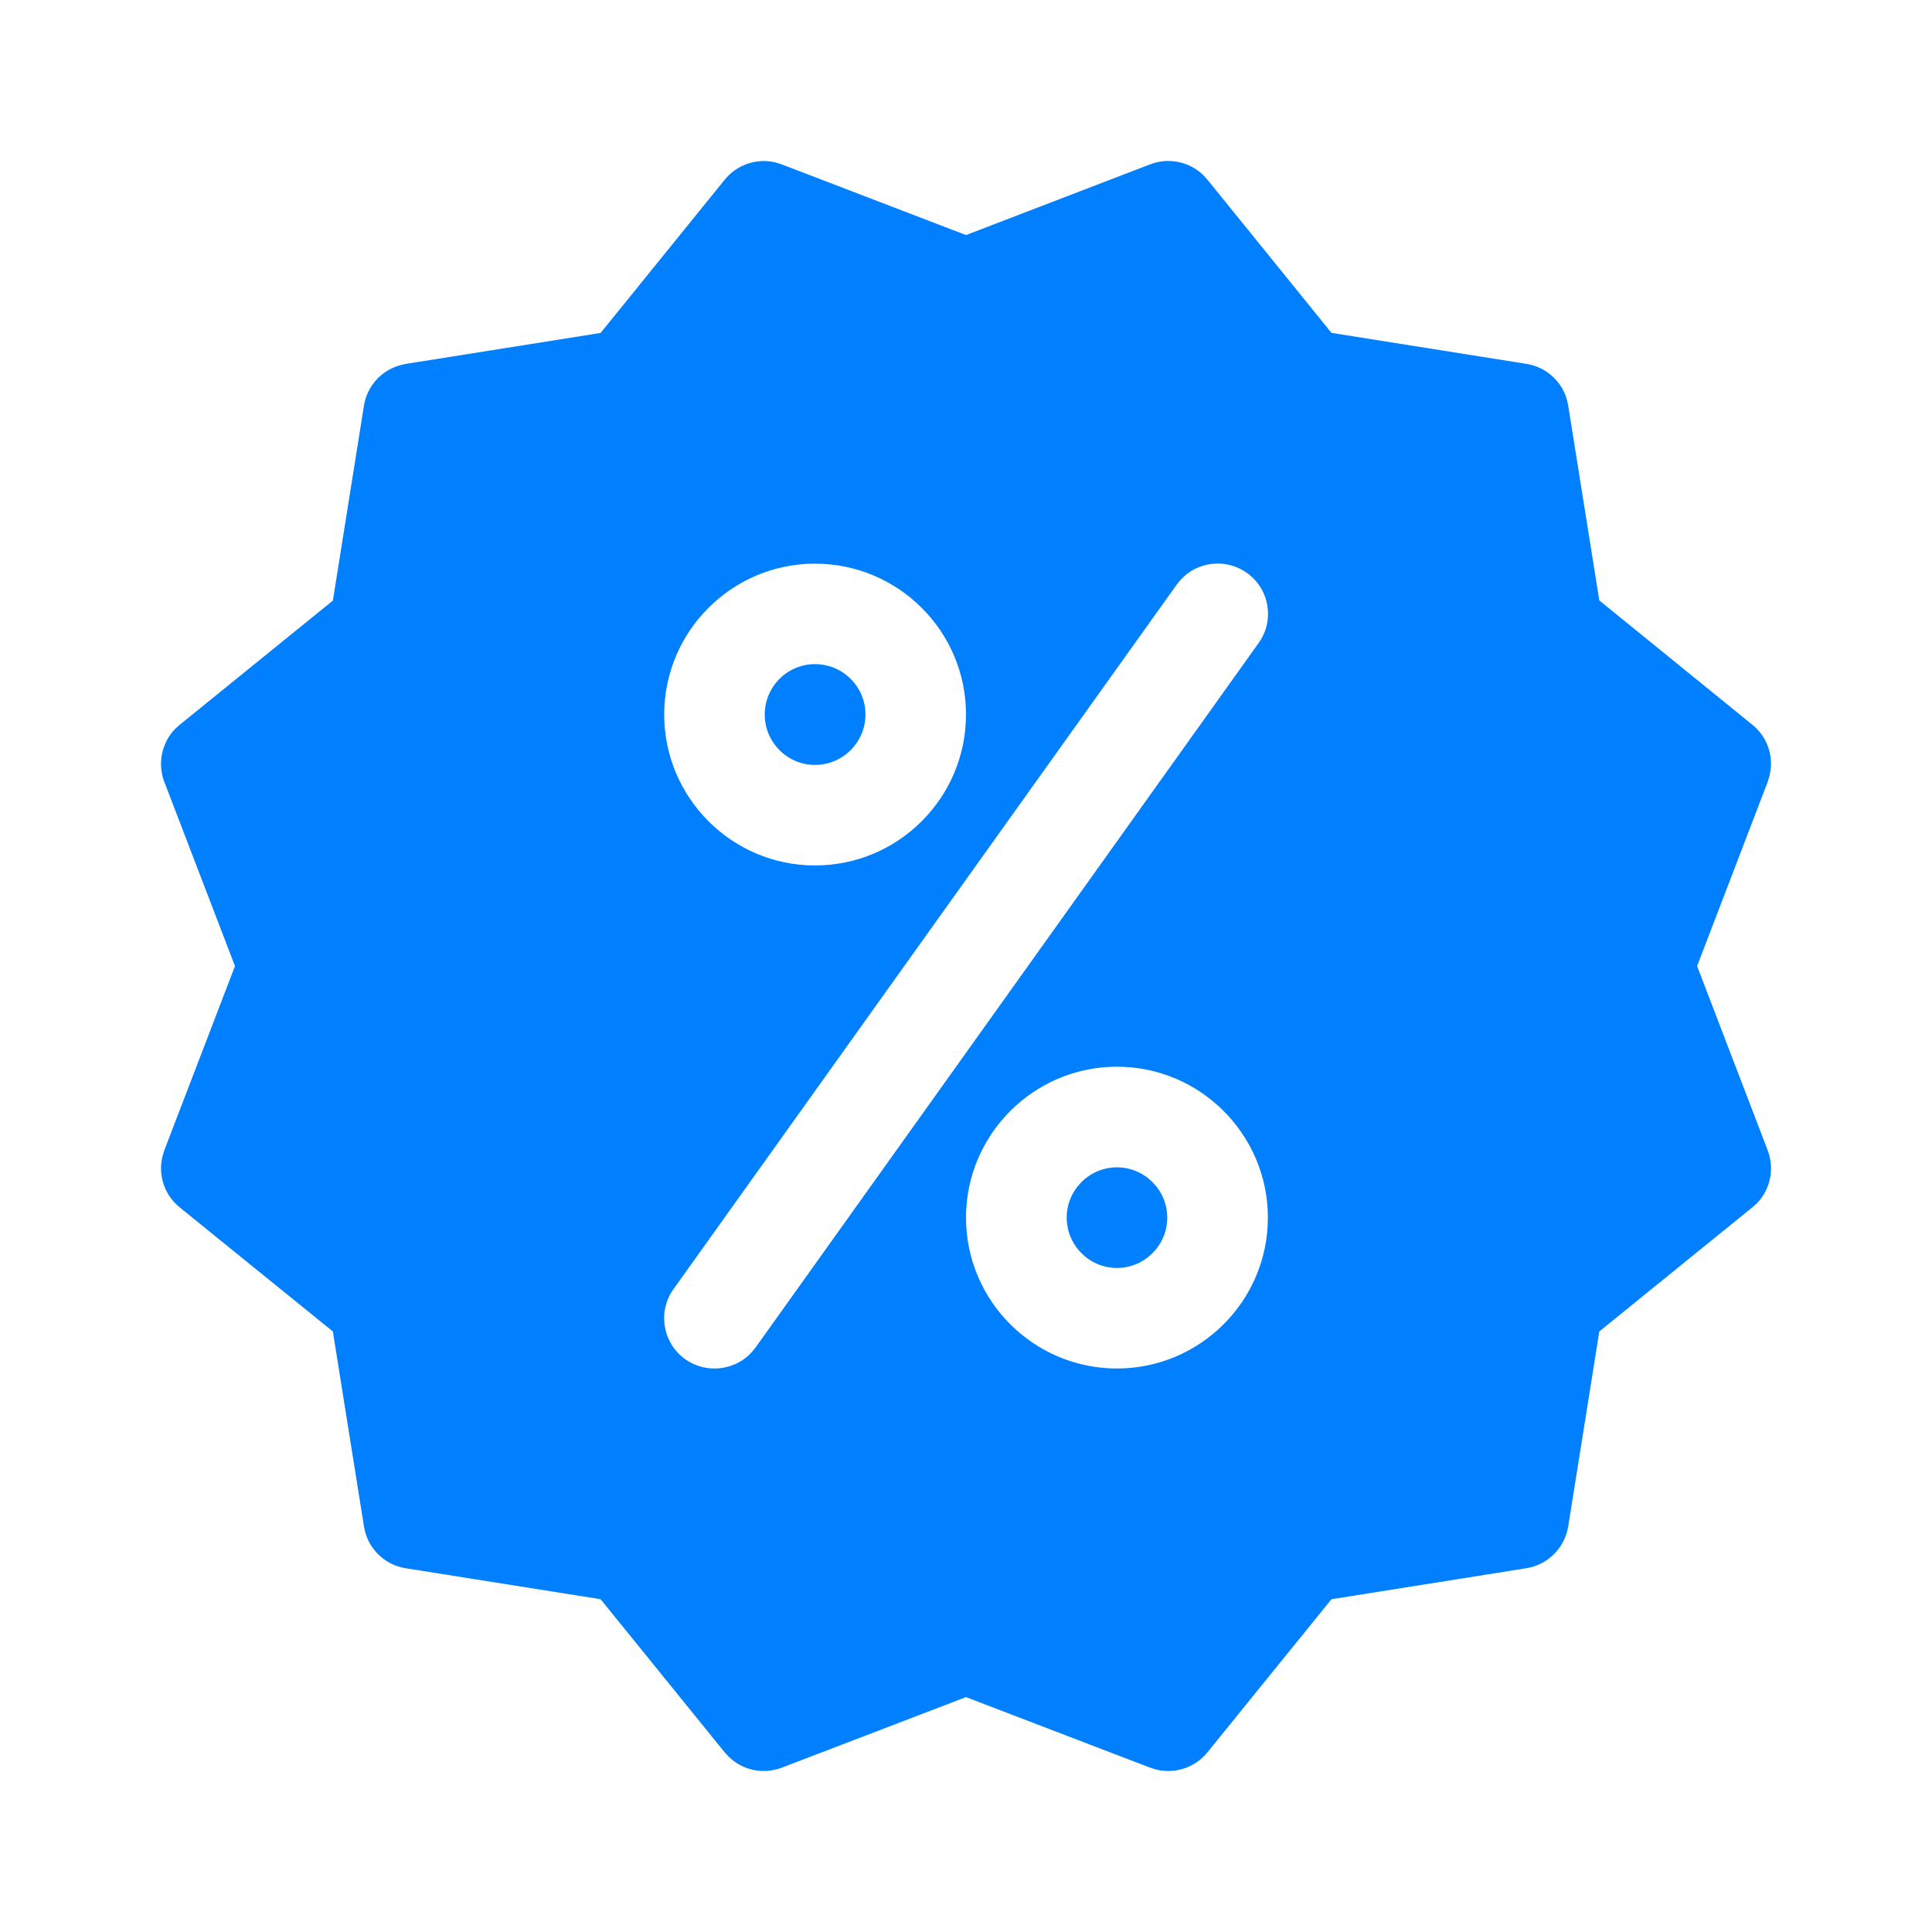 <?xml version="1.0" encoding="UTF-8"?>
<svg width="24px" height="24px" viewBox="0 0 24 24" version="1.1" xmlns="http://www.w3.org/2000/svg" xmlns:xlink="http://www.w3.org/1999/xlink">
    <title>Fill 1 Copy 7</title>
    <g id="Page-1" stroke="none" stroke-width="1" fill="none" fill-rule="evenodd">
        <path d="M14.949,2.177 L14.999,2.232 L16.54,4.135 L18.961,4.52 C19.206,4.558 19.404,4.738 19.467,4.973 L19.481,5.039 L19.867,7.459 L21.768,9.003 C21.961,9.158 22.04,9.408 21.98,9.643 L21.959,9.712 L21.082,12.001 L21.959,14.29 C22.046,14.52 21.992,14.776 21.824,14.949 L21.768,14.998 L19.867,16.54 L19.481,18.96 C19.442,19.206 19.262,19.402 19.027,19.467 L18.961,19.481 L16.54,19.866 L14.999,21.768 C14.877,21.919 14.696,22 14.513,22 C14.462,22 14.412,21.995 14.362,21.982 L14.288,21.959 L12,21.082 L9.713,21.958 C9.483,22.046 9.226,21.993 9.052,21.822 L9.002,21.768 L7.461,19.866 L5.038,19.481 C4.794,19.442 4.597,19.262 4.535,19.026 L4.521,18.96 L4.135,16.54 L2.232,14.998 C2.04,14.843 1.96,14.594 2.02,14.359 L2.041,14.29 L2.919,12.001 L2.041,9.712 C1.954,9.483 2.009,9.225 2.178,9.052 L2.232,9.004 L4.135,7.461 L4.521,5.04 C4.56,4.797 4.738,4.599 4.974,4.536 L5.038,4.521 L7.461,4.136 L9.002,2.233 C9.158,2.041 9.407,1.96 9.641,2.02 L9.711,2.042 L12,2.92 L14.289,2.041 C14.514,1.954 14.776,2.007 14.949,2.177 M13.875,13.251 C12.842,13.251 12,14.093 12,15.126 C12,16.16 12.842,17 13.875,17 C14.909,17 15.75,16.16 15.75,15.126 C15.75,14.093 14.909,13.251 13.875,13.251 M14.66,7.209 L14.617,7.263 L8.367,16.013 C8.166,16.293 8.231,16.683 8.512,16.885 C8.623,16.963 8.75,17 8.875,17 C9.045,17 9.214,16.932 9.336,16.8 L9.386,16.739 L15.635,7.988 C15.836,7.708 15.771,7.317 15.49,7.117 C15.228,6.93 14.87,6.973 14.66,7.209 M13.875,14.501 C14.219,14.501 14.5,14.783 14.5,15.126 C14.5,15.47 14.219,15.751 13.875,15.751 C13.531,15.751 13.251,15.47 13.251,15.126 C13.251,14.783 13.531,14.501 13.875,14.501 M10.124,7.002 C9.092,7.002 8.251,7.842 8.251,8.876 C8.251,9.91 9.092,10.751 10.124,10.751 C11.159,10.751 12,9.91 12,8.876 C12,7.842 11.159,7.002 10.124,7.002 M10.124,8.25 C10.47,8.25 10.751,8.53 10.751,8.876 C10.751,9.221 10.47,9.502 10.124,9.502 C9.78,9.502 9.5,9.221 9.5,8.876 C9.5,8.53 9.78,8.25 10.124,8.25" id="Fill-3" fill="#007FFF"></path>
    </g>
</svg>